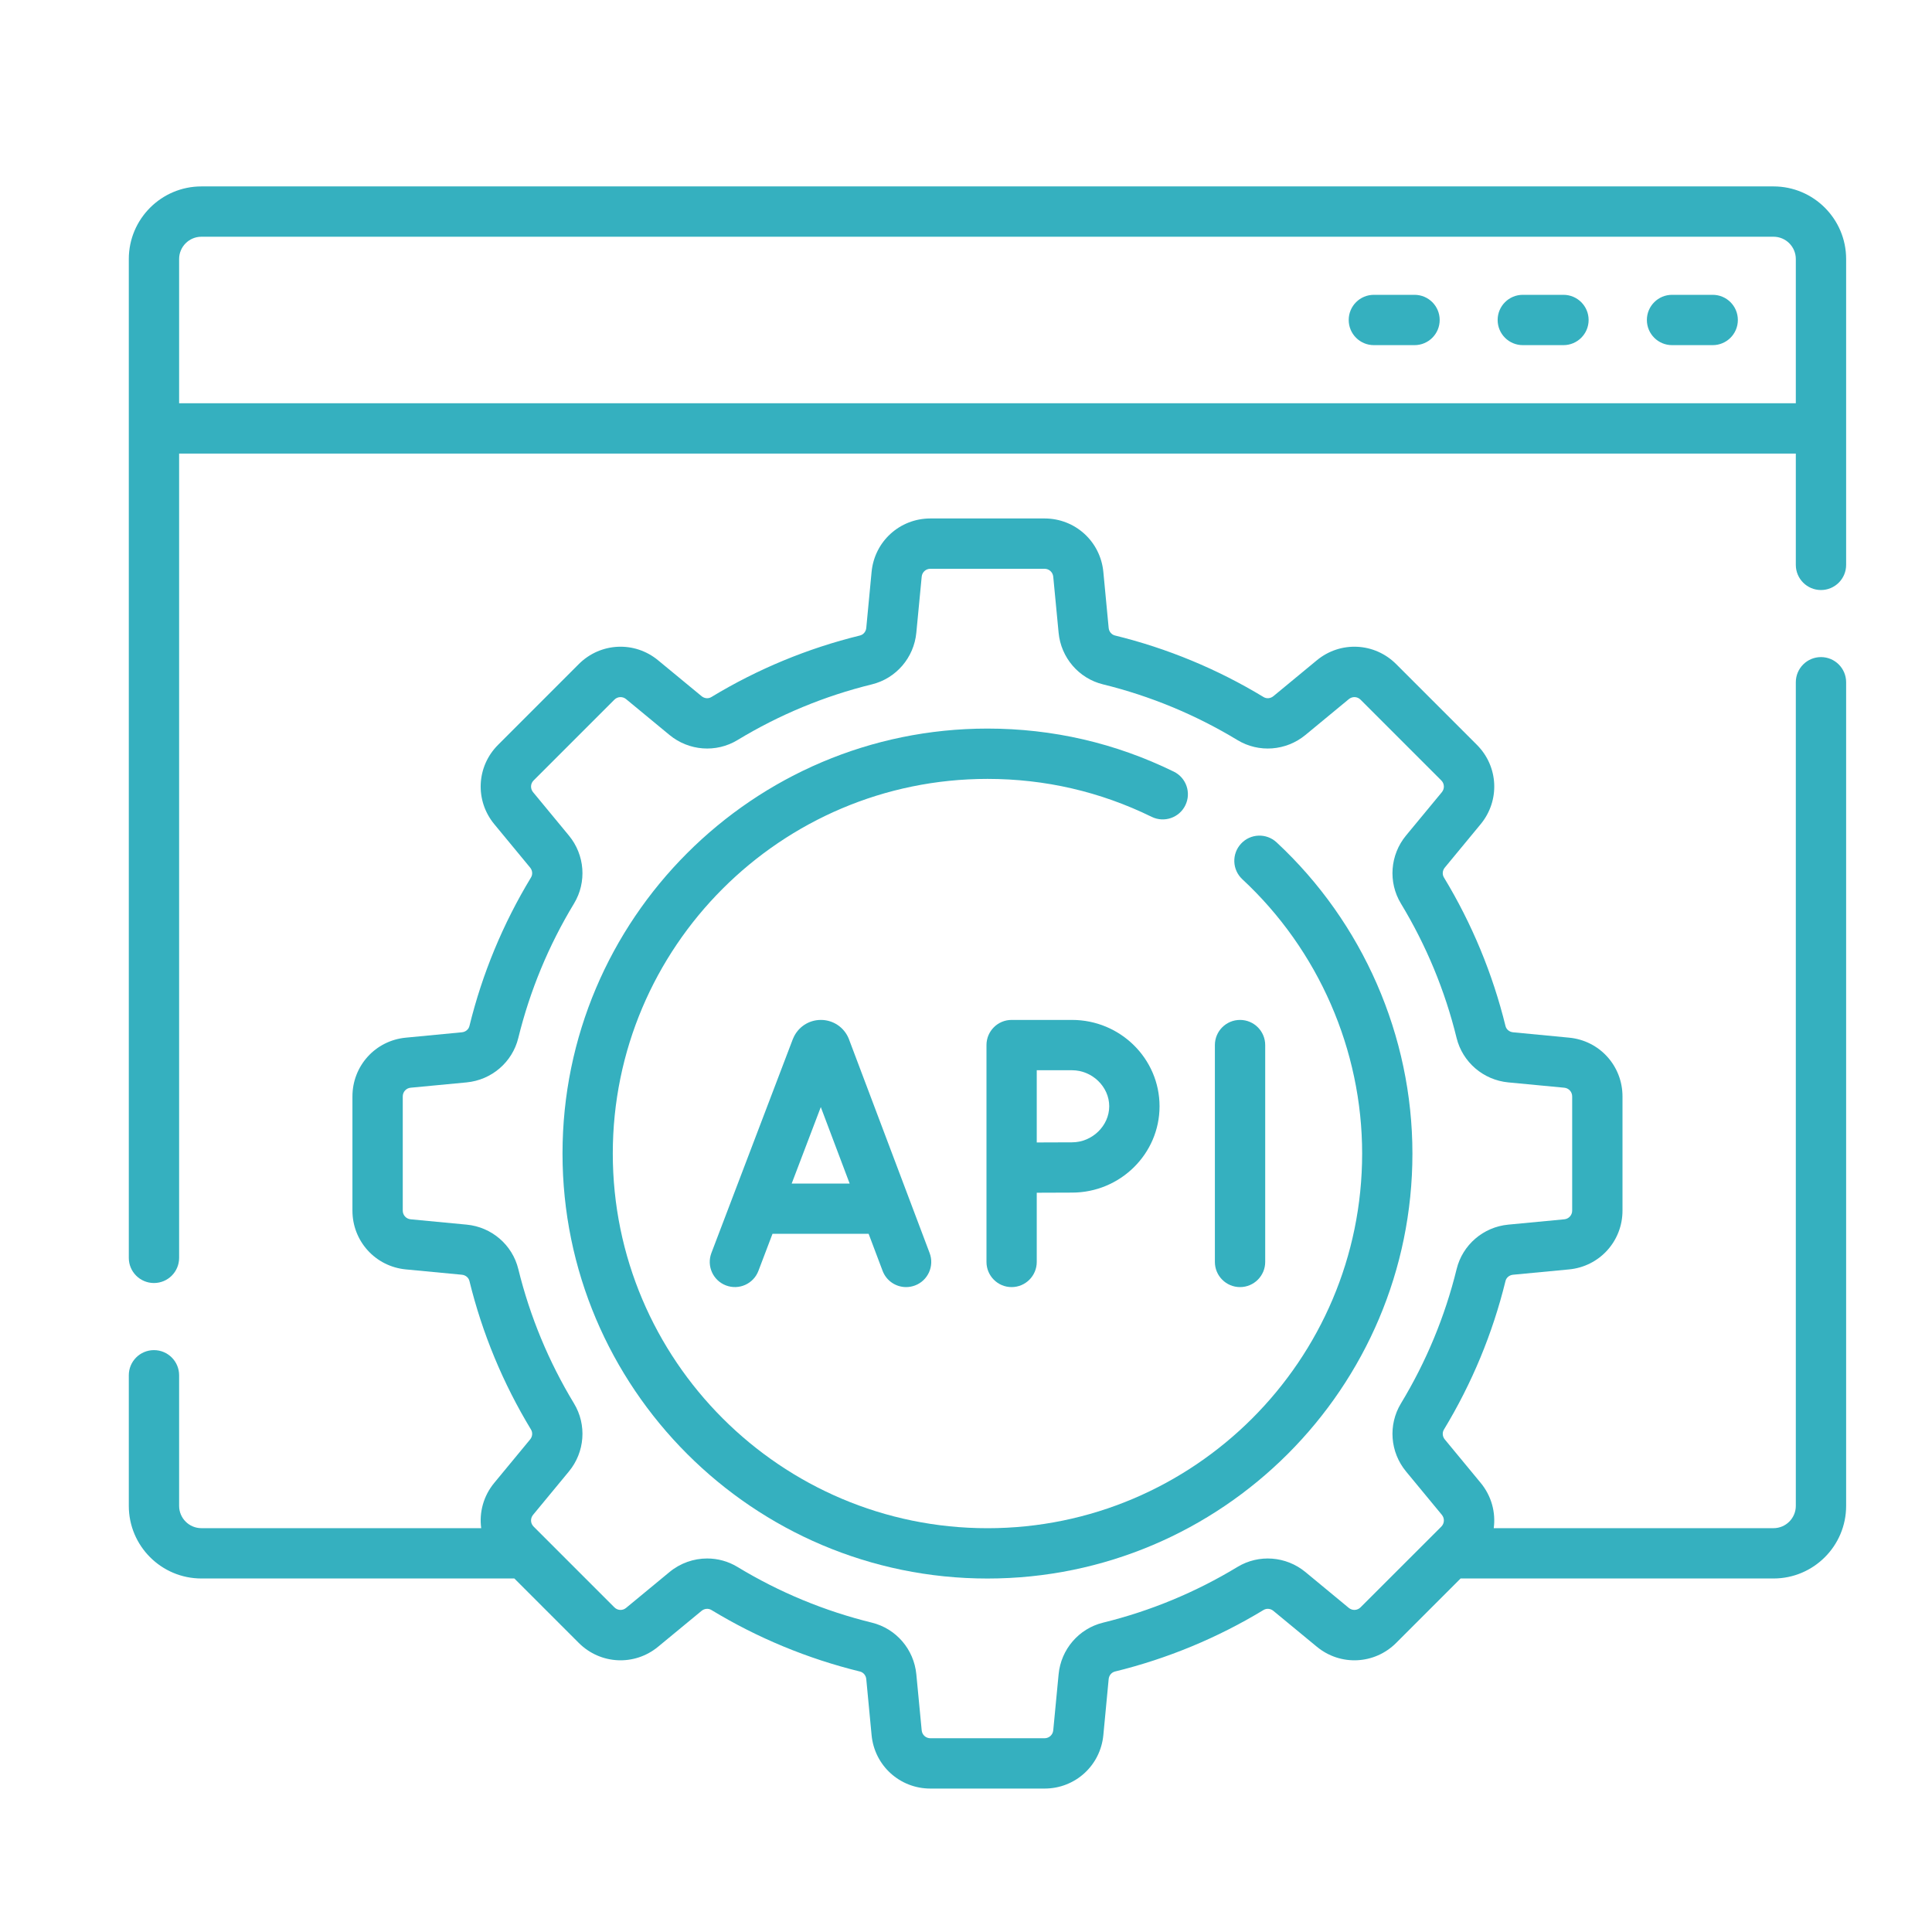 <svg width="45" height="45" viewBox="0 0 45 45" fill="none" xmlns="http://www.w3.org/2000/svg">
<g clip-path="url(#clip0_1177_9804)">
<path d="M41.309 4.342H4.691C3.758 4.342 3 5.101 3 6.033V29.298C3 29.622 3.262 29.884 3.586 29.884C3.91 29.884 4.172 29.622 4.172 29.298V10.565H41.828V13.157C41.828 13.48 42.09 13.743 42.414 13.743C42.738 13.743 43 13.48 43 13.157V6.033C43 5.101 42.242 4.342 41.309 4.342V4.342ZM4.172 9.393V6.033C4.172 5.747 4.405 5.514 4.691 5.514H41.309C41.595 5.514 41.828 5.747 41.828 6.033V9.393H4.172Z" fill="#35B0BF"/>
<path d="M42.414 15.305C42.09 15.305 41.828 15.568 41.828 15.891V35.075C41.828 35.361 41.595 35.594 41.309 35.594H34.792C34.841 35.228 34.741 34.845 34.487 34.538L33.652 33.527C33.597 33.461 33.589 33.368 33.632 33.297C34.284 32.221 34.767 31.057 35.066 29.837C35.085 29.758 35.156 29.699 35.242 29.691L36.547 29.567C37.256 29.499 37.791 28.91 37.791 28.198V25.538C37.791 24.825 37.256 24.236 36.547 24.169L35.242 24.044C35.156 24.036 35.085 23.977 35.066 23.898C35.066 23.898 35.066 23.898 35.066 23.898C34.766 22.678 34.284 21.514 33.632 20.438C33.589 20.367 33.597 20.275 33.652 20.208L34.487 19.197C34.941 18.648 34.904 17.853 34.4 17.349L32.519 15.468C32.015 14.964 31.22 14.926 30.671 15.38L29.66 16.215C29.593 16.27 29.501 16.279 29.43 16.235C28.354 15.583 27.19 15.101 25.97 14.802C25.89 14.782 25.831 14.712 25.823 14.626L25.699 13.321C25.631 12.611 25.043 12.076 24.33 12.076H21.67C20.957 12.076 20.369 12.611 20.301 13.321L20.177 14.626C20.169 14.712 20.11 14.782 20.03 14.802C18.811 15.101 17.646 15.583 16.57 16.235C16.499 16.279 16.407 16.27 16.341 16.215L15.329 15.38C14.78 14.926 13.985 14.964 13.481 15.468L11.601 17.349C11.096 17.853 11.059 18.648 11.513 19.197L12.348 20.208C12.403 20.275 12.411 20.367 12.368 20.438C11.716 21.514 11.233 22.678 10.934 23.898C10.915 23.977 10.844 24.036 10.758 24.044L9.453 24.169C8.744 24.236 8.209 24.825 8.209 25.538V28.198C8.209 28.91 8.744 29.499 9.453 29.567L10.758 29.691C10.844 29.699 10.915 29.758 10.934 29.837C11.233 31.057 11.716 32.221 12.368 33.297C12.411 33.368 12.403 33.46 12.348 33.527L11.513 34.538C11.259 34.845 11.159 35.228 11.208 35.594H4.691C4.405 35.594 4.172 35.361 4.172 35.075V32.033C4.172 31.709 3.91 31.447 3.586 31.447C3.262 31.447 3 31.709 3 32.033V35.075C3 36.008 3.758 36.766 4.691 36.766H11.98L13.481 38.267C13.986 38.771 14.78 38.809 15.329 38.355L16.341 37.52C16.407 37.465 16.499 37.457 16.57 37.5C17.646 38.152 18.81 38.634 20.03 38.933C20.11 38.953 20.169 39.023 20.177 39.109L20.301 40.414C20.369 41.124 20.957 41.659 21.67 41.659H24.33C25.043 41.659 25.631 41.124 25.699 40.414L25.823 39.109C25.831 39.023 25.89 38.953 25.97 38.933C27.19 38.634 28.354 38.152 29.43 37.5C29.501 37.457 29.593 37.465 29.659 37.52L30.671 38.355C31.22 38.809 32.015 38.771 32.519 38.267L34.02 36.766H41.309C42.242 36.766 43 36.007 43 35.075V15.891C43 15.568 42.738 15.305 42.414 15.305V15.305ZM31.69 37.438C31.615 37.513 31.498 37.518 31.417 37.452L30.406 36.616C29.955 36.244 29.319 36.196 28.823 36.497C27.848 37.088 26.795 37.524 25.691 37.795C25.128 37.933 24.712 38.417 24.657 38.998L24.532 40.303C24.522 40.408 24.435 40.487 24.33 40.487H21.67C21.564 40.487 21.478 40.408 21.468 40.303L21.343 38.998C21.288 38.417 20.872 37.933 20.309 37.795C19.205 37.524 18.151 37.088 17.177 36.497C16.96 36.365 16.715 36.3 16.471 36.3C16.159 36.3 15.847 36.407 15.594 36.616L14.583 37.451C14.502 37.519 14.384 37.513 14.31 37.438L12.429 35.557C12.354 35.483 12.349 35.366 12.416 35.284L13.251 34.273C13.623 33.823 13.671 33.187 13.37 32.69C12.78 31.716 12.343 30.662 12.072 29.558C11.934 28.995 11.451 28.579 10.869 28.524L9.565 28.4C9.46 28.39 9.381 28.303 9.381 28.198V25.538C9.381 25.432 9.46 25.345 9.564 25.335L10.869 25.211C11.451 25.155 11.934 24.74 12.072 24.177C12.343 23.073 12.78 22.019 13.37 21.045C13.671 20.548 13.623 19.912 13.251 19.462L12.416 18.451C12.349 18.369 12.354 18.252 12.429 18.178L14.31 16.297C14.384 16.222 14.502 16.217 14.583 16.284L15.594 17.119C16.045 17.491 16.681 17.539 17.177 17.238C18.152 16.647 19.205 16.211 20.309 15.94C20.872 15.802 21.288 15.318 21.343 14.737L21.468 13.432C21.478 13.327 21.564 13.248 21.67 13.248H24.33C24.435 13.248 24.522 13.327 24.532 13.432L24.657 14.737C24.712 15.319 25.128 15.802 25.691 15.94C26.795 16.211 27.848 16.648 28.823 17.238C29.319 17.539 29.955 17.491 30.406 17.119L31.417 16.284C31.498 16.217 31.616 16.222 31.69 16.297L33.571 18.178C33.645 18.252 33.651 18.369 33.584 18.451L32.748 19.462C32.377 19.912 32.329 20.548 32.63 21.045C33.22 22.019 33.657 23.073 33.927 24.177C34.066 24.74 34.549 25.155 35.13 25.211L36.435 25.335C36.54 25.345 36.619 25.432 36.619 25.538V28.198C36.619 28.303 36.54 28.39 36.435 28.4L35.131 28.524C34.549 28.579 34.066 28.995 33.928 29.558C33.657 30.662 33.22 31.716 32.63 32.69C32.329 33.187 32.377 33.823 32.749 34.273L33.584 35.284C33.651 35.366 33.645 35.483 33.571 35.558L31.69 37.438Z" fill="#35B0BF"/>
<path d="M39.892 6.867H38.945C38.622 6.867 38.359 7.129 38.359 7.453C38.359 7.777 38.622 8.039 38.945 8.039H39.892C40.216 8.039 40.478 7.777 40.478 7.453C40.478 7.129 40.216 6.867 39.892 6.867V6.867Z" fill="#35B0BF"/>
<path d="M36.416 6.867H35.469C35.145 6.867 34.883 7.129 34.883 7.453C34.883 7.777 35.145 8.039 35.469 8.039H36.416C36.739 8.039 37.002 7.777 37.002 7.453C37.002 7.129 36.739 6.867 36.416 6.867V6.867Z" fill="#35B0BF"/>
<path d="M32.947 6.867H32C31.676 6.867 31.414 7.129 31.414 7.453C31.414 7.777 31.676 8.039 32 8.039H32.947C33.271 8.039 33.533 7.777 33.533 7.453C33.533 7.129 33.271 6.867 32.947 6.867V6.867Z" fill="#35B0BF"/>
<path d="M19.768 24.19C19.659 23.926 19.405 23.756 19.12 23.756C19.12 23.756 19.119 23.756 19.119 23.756C18.834 23.756 18.58 23.927 18.472 24.191C18.47 24.195 18.468 24.2 18.466 24.204L16.57 29.184C16.455 29.486 16.606 29.825 16.909 29.94C17.211 30.055 17.55 29.904 17.665 29.601L17.993 28.738H20.232L20.557 29.599C20.645 29.834 20.868 29.979 21.105 29.979C21.174 29.979 21.244 29.966 21.312 29.941C21.615 29.827 21.767 29.488 21.653 29.186L19.774 24.206C19.772 24.201 19.77 24.195 19.768 24.19V24.19ZM18.44 27.567L19.118 25.786L19.79 27.567H18.44Z" fill="#35B0BF"/>
<path d="M28.883 29.979C29.206 29.979 29.469 29.716 29.469 29.393V24.342C29.469 24.018 29.206 23.756 28.883 23.756C28.559 23.756 28.297 24.018 28.297 24.342V29.393C28.297 29.716 28.559 29.979 28.883 29.979V29.979Z" fill="#35B0BF"/>
<path d="M24.969 23.756H23.562C23.239 23.756 22.977 24.018 22.977 24.342V27.199V29.393C22.977 29.716 23.239 29.979 23.562 29.979C23.886 29.979 24.148 29.716 24.148 29.393V27.781C24.444 27.78 24.78 27.778 24.969 27.778C26.093 27.778 27.008 26.876 27.008 25.767C27.008 24.658 26.093 23.756 24.969 23.756ZM24.969 26.607C24.78 26.607 24.445 26.608 24.148 26.61V24.928H24.969C25.439 24.928 25.836 25.312 25.836 25.767C25.836 26.222 25.439 26.607 24.969 26.607V26.607Z" fill="#35B0BF"/>
<path d="M29.734 19.62C29.497 19.4 29.126 19.413 28.906 19.651C28.686 19.888 28.699 20.258 28.936 20.479C30.709 22.126 31.727 24.455 31.727 26.868C31.727 31.68 27.812 35.595 23 35.595C18.188 35.595 14.273 31.68 14.273 26.868C14.273 22.056 18.188 18.142 23 18.142C24.34 18.142 25.627 18.439 26.825 19.026C27.116 19.168 27.467 19.048 27.609 18.757C27.751 18.466 27.631 18.115 27.34 17.973C25.98 17.307 24.52 16.97 23 16.97C17.542 16.97 13.102 21.41 13.102 26.868C13.102 32.326 17.542 36.767 23 36.767C28.458 36.767 32.898 32.326 32.898 26.868C32.898 24.13 31.745 21.489 29.734 19.62Z" fill="#35B0BF"/>
</g>
<defs>
<clipPath id="clip0_1177_9804">
<rect width="40" height="40" fill="white" transform="translate(3 3)"/>
</clipPath>
</defs>
</svg>
